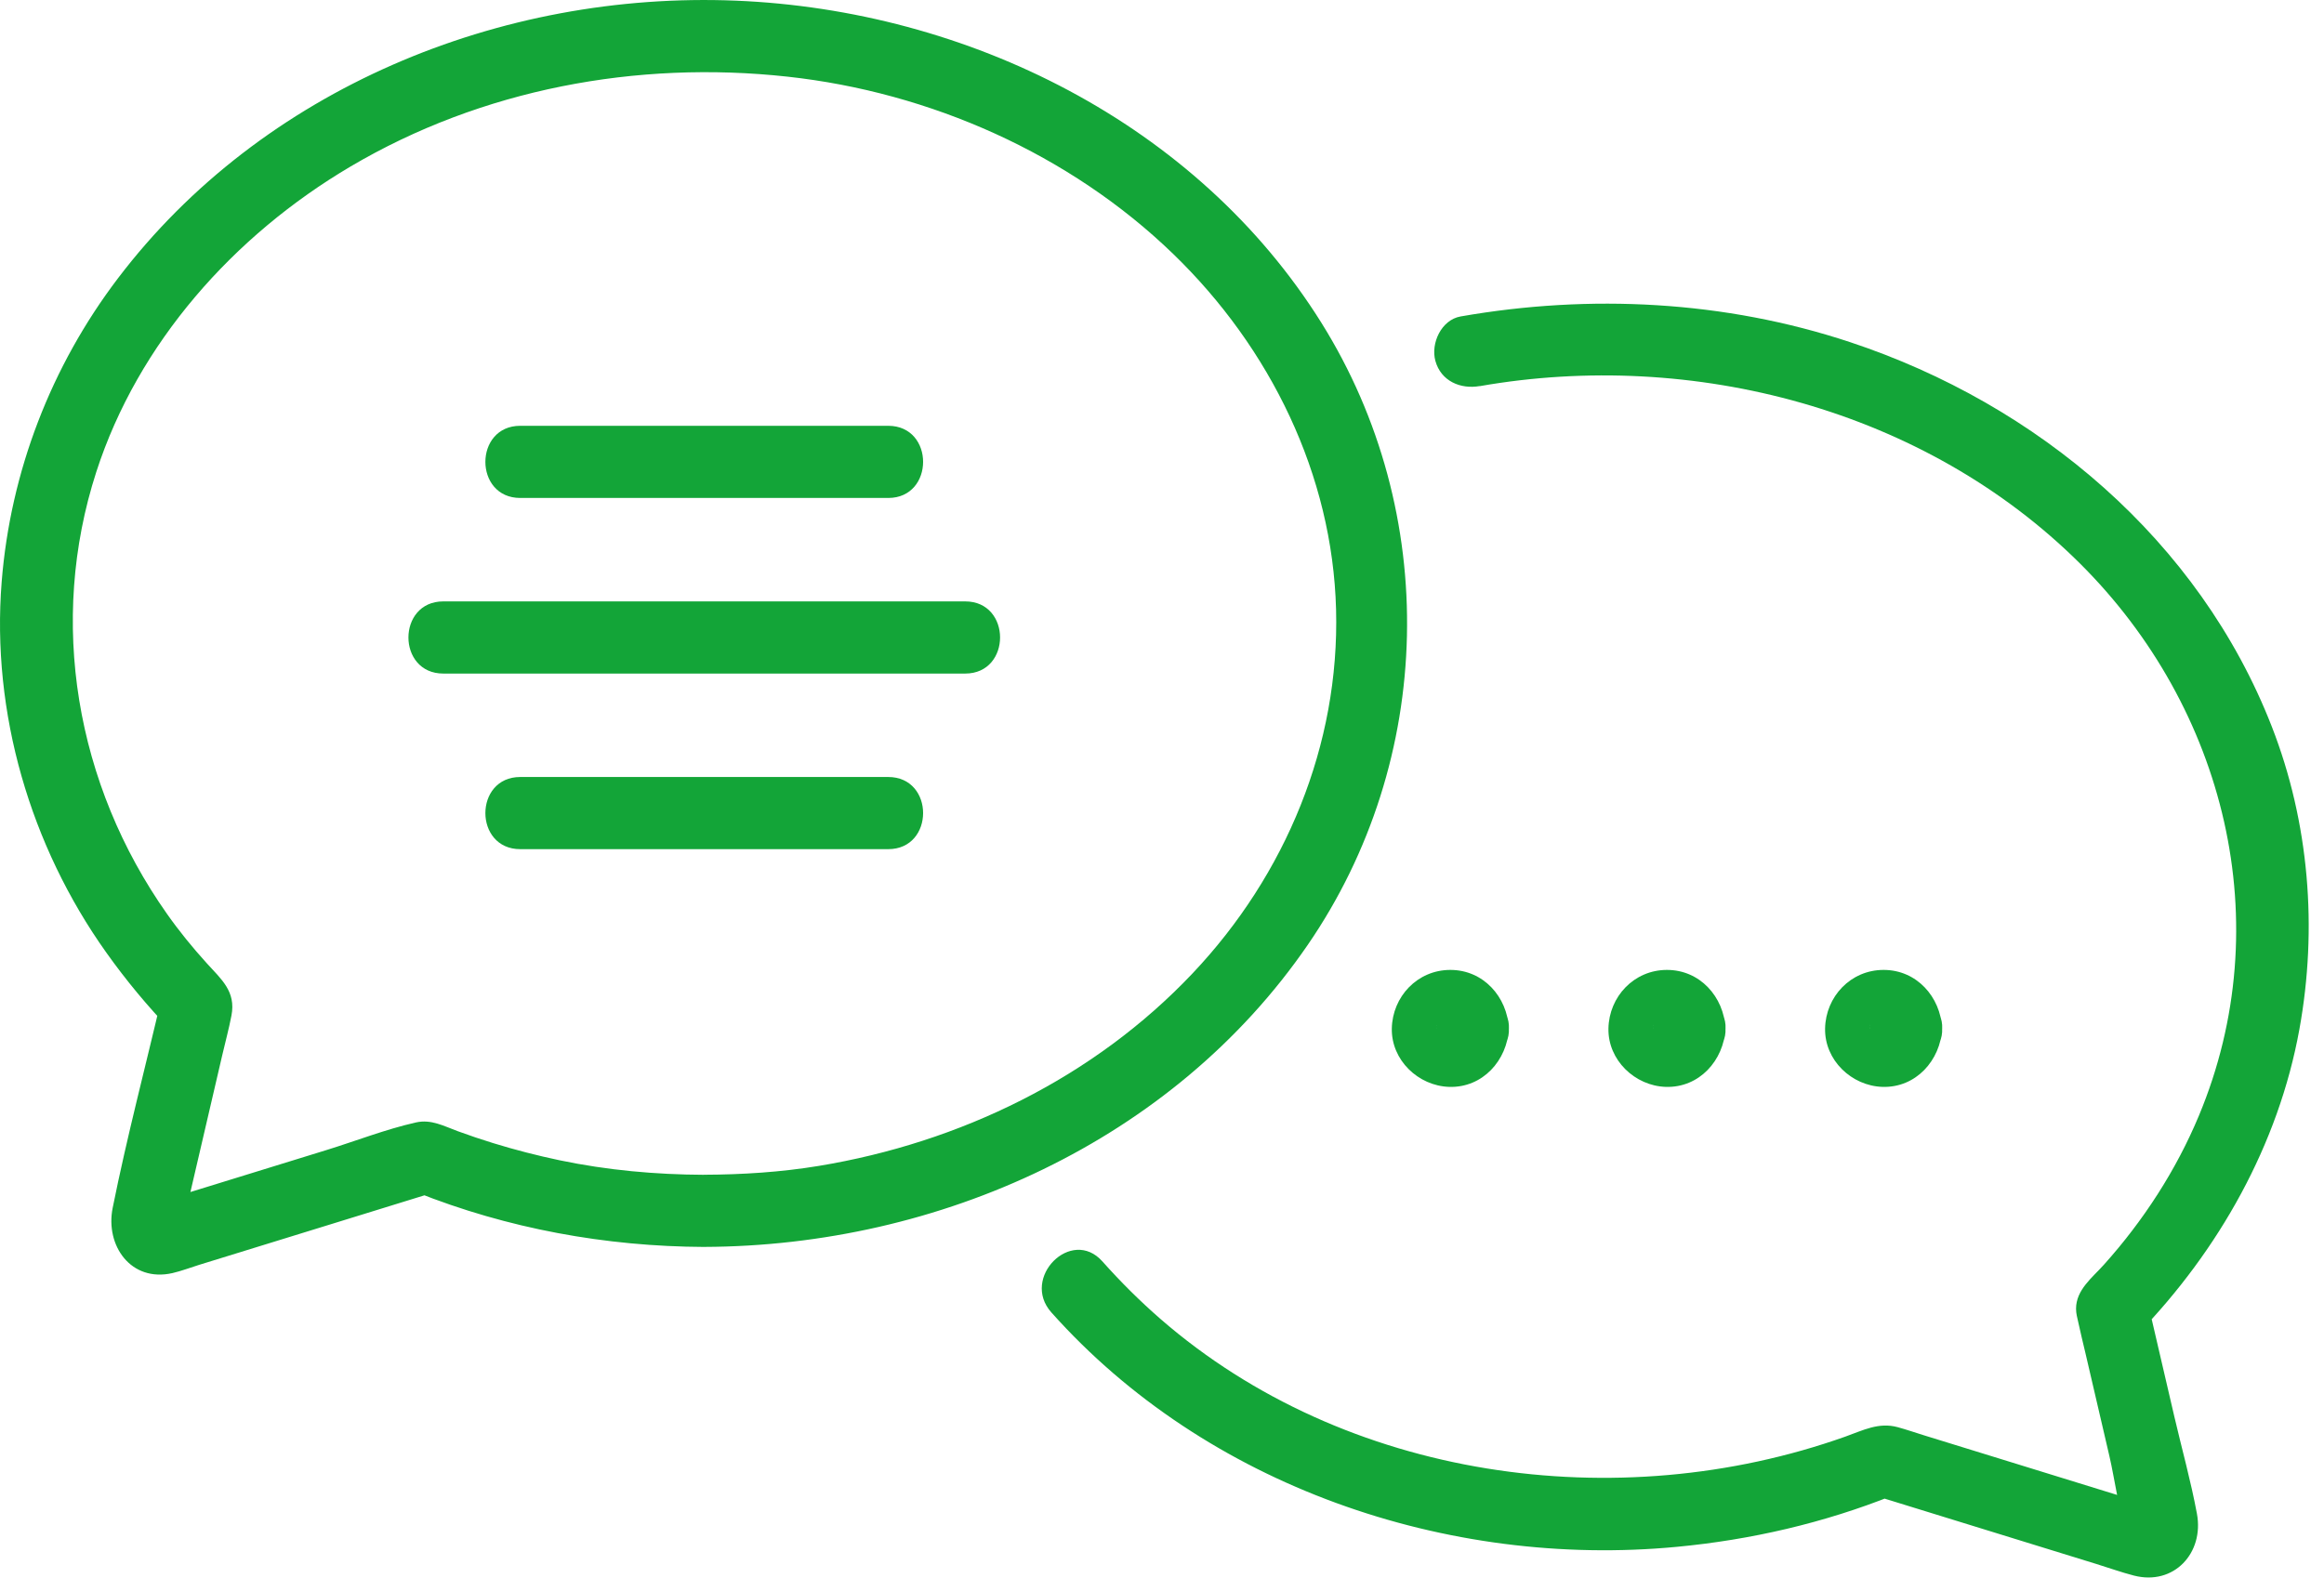<svg width="81" height="55" viewBox="0 0 81 55" fill="none" xmlns="http://www.w3.org/2000/svg">
<g clip-path="url(#clip0_3077_1787)">
<path d="M18.133 29.605H30.958C32.578 29.605 32.58 27.089 30.958 27.089H18.133C16.513 27.089 16.511 29.605 18.133 29.605Z" fill="#13A538"/>
<path d="M15.451 23.483H33.641C35.26 23.483 35.263 20.967 33.641 20.967H15.451C13.831 20.967 13.829 23.483 15.451 23.483Z" fill="#13A538"/>
<path d="M18.133 17.361H30.958C32.578 17.361 32.58 14.845 30.958 14.845H18.133C16.513 14.845 16.511 17.361 18.133 17.361Z" fill="#13A538"/>
<path d="M50.073 35.855C50.077 35.789 50.131 35.608 50.078 35.768C50.093 35.683 50.13 35.611 50.189 35.552C50.25 35.48 50.258 35.469 50.211 35.517C50.143 35.585 50.355 35.434 50.385 35.414C50.487 35.377 50.487 35.374 50.382 35.405L50.549 35.378C50.615 35.378 50.797 35.436 50.636 35.383L50.789 35.444C50.921 35.558 50.953 35.583 50.887 35.517C50.819 35.45 50.971 35.662 50.99 35.691C51.023 35.781 51.029 35.794 51.009 35.728C50.984 35.635 50.99 35.677 51.025 35.855C51.025 35.922 50.967 36.103 51.02 35.943C50.984 36.053 50.936 36.135 50.858 36.222C50.988 36.077 50.757 36.269 50.713 36.297C50.623 36.329 50.611 36.335 50.676 36.316C50.743 36.298 50.729 36.299 50.633 36.318C50.554 36.32 50.271 36.262 50.463 36.327C50.353 36.29 50.27 36.243 50.184 36.165C50.331 36.297 50.149 36.072 50.109 36.02C50.077 35.929 50.07 35.917 50.09 35.983C50.115 36.076 50.109 36.034 50.074 35.855C50.11 36.512 50.628 37.145 51.332 37.114C51.983 37.084 52.628 36.56 52.59 35.855C52.531 34.752 51.702 33.815 50.55 33.815C49.398 33.815 48.532 34.75 48.51 35.855C48.488 36.961 49.434 37.858 50.508 37.893C51.678 37.93 52.531 36.968 52.591 35.855C52.627 35.197 51.987 34.568 51.333 34.597C50.622 34.63 50.114 35.15 50.075 35.855H50.073Z" fill="#13A538"/>
<path d="M57.623 35.855C57.626 35.789 57.681 35.608 57.628 35.768C57.642 35.683 57.679 35.611 57.739 35.552C57.8 35.48 57.808 35.469 57.761 35.517C57.693 35.585 57.905 35.434 57.935 35.414C58.037 35.377 58.037 35.374 57.932 35.405L58.099 35.378C58.165 35.378 58.347 35.436 58.186 35.383L58.339 35.444C58.471 35.558 58.503 35.583 58.437 35.517C58.369 35.45 58.52 35.662 58.54 35.691C58.572 35.781 58.578 35.794 58.559 35.728C58.534 35.635 58.54 35.677 58.575 35.855C58.575 35.922 58.517 36.103 58.57 35.943C58.534 36.053 58.486 36.135 58.408 36.222C58.538 36.077 58.307 36.269 58.263 36.297C58.173 36.329 58.16 36.335 58.226 36.316C58.292 36.298 58.279 36.299 58.183 36.318C58.104 36.32 57.821 36.262 58.012 36.327C57.903 36.29 57.82 36.243 57.734 36.165C57.88 36.297 57.699 36.072 57.658 36.02C57.626 35.929 57.62 35.917 57.64 35.983C57.665 36.076 57.658 36.034 57.624 35.855C57.66 36.512 58.178 37.145 58.882 37.114C59.533 37.084 60.178 36.56 60.14 35.855C60.081 34.752 59.252 33.815 58.1 33.815C56.948 33.815 56.082 34.75 56.06 35.855C56.038 36.961 56.984 37.858 58.058 37.893C59.227 37.93 60.081 36.968 60.141 35.855C60.177 35.197 59.537 34.568 58.883 34.597C58.172 34.63 57.663 35.15 57.625 35.855H57.623Z" fill="#13A538"/>
<path d="M65.173 35.855C65.177 35.789 65.231 35.608 65.178 35.768C65.193 35.683 65.23 35.611 65.289 35.552C65.351 35.48 65.358 35.469 65.312 35.517C65.244 35.585 65.456 35.434 65.486 35.414C65.588 35.377 65.588 35.374 65.483 35.405L65.65 35.378C65.716 35.378 65.897 35.436 65.737 35.383L65.89 35.444C66.022 35.558 66.054 35.583 65.987 35.517C65.92 35.45 66.071 35.662 66.091 35.691C66.123 35.781 66.129 35.794 66.11 35.728C66.085 35.635 66.091 35.677 66.126 35.855C66.126 35.922 66.068 36.103 66.121 35.943C66.085 36.053 66.037 36.135 65.959 36.222C66.089 36.077 65.858 36.269 65.814 36.297C65.724 36.329 65.711 36.335 65.776 36.316C65.843 36.298 65.83 36.299 65.733 36.318C65.654 36.32 65.372 36.262 65.563 36.327C65.453 36.29 65.371 36.243 65.284 36.165C65.431 36.297 65.25 36.072 65.209 36.02C65.177 35.929 65.171 35.917 65.191 35.983C65.215 36.076 65.209 36.034 65.175 35.855C65.21 36.512 65.728 37.145 66.433 37.114C67.084 37.084 67.729 36.56 67.691 35.855C67.632 34.752 66.803 33.815 65.651 33.815C64.499 33.815 63.633 34.75 63.611 35.855C63.589 36.961 64.534 37.858 65.609 37.893C66.778 37.93 67.632 36.968 67.692 35.855C67.728 35.197 67.088 34.568 66.434 34.597C65.722 34.63 65.214 35.15 65.176 35.855H65.173Z" fill="#13A538"/>
<path d="M24.545 40.958C22.849 40.951 21.167 40.799 19.506 40.452C18.723 40.287 17.948 40.088 17.183 39.852C16.773 39.725 16.364 39.588 15.961 39.44C15.47 39.261 15.032 39.012 14.496 39.133C13.44 39.371 12.395 39.782 11.363 40.1C9.714 40.609 8.065 41.119 6.415 41.627C6.09 41.727 5.645 41.787 5.346 41.956C5.459 41.892 6.142 43.281 6.347 42.806C6.369 42.753 6.371 42.686 6.387 42.631C6.466 42.369 6.512 42.094 6.574 41.829C6.965 40.148 7.356 38.466 7.747 36.785C7.853 36.327 7.979 35.868 8.067 35.406C8.229 34.565 7.715 34.144 7.209 33.585C6.703 33.026 6.244 32.464 5.818 31.858C2.639 27.347 1.669 21.668 3.357 16.451C4.81 11.96 8.143 8.212 12.213 5.808C16.785 3.107 22.192 2.096 27.452 2.673C32.422 3.217 37.286 5.367 40.889 8.852C44.278 12.131 46.443 16.555 46.567 21.25C46.692 25.969 44.815 30.502 41.563 33.938C38.117 37.58 33.454 39.837 28.533 40.649C27.215 40.866 25.878 40.951 24.545 40.956C22.927 40.961 22.923 43.477 24.545 43.472C32.726 43.444 40.88 39.783 45.578 32.945C50.016 26.486 50.207 17.893 46.052 11.248C41.704 4.296 33.715 0.353 25.647 0.023C17.447 -0.313 9.129 3.097 4.113 9.7C1.782 12.766 0.362 16.448 0.058 20.288C-0.305 24.852 1.056 29.489 3.704 33.209C4.391 34.175 5.148 35.087 5.971 35.94L5.647 34.716C5.075 37.178 4.424 39.634 3.927 42.112C3.663 43.429 4.566 44.713 6.01 44.385C6.32 44.314 6.627 44.195 6.93 44.101C8.479 43.623 10.028 43.145 11.578 42.667C12.774 42.298 13.969 41.928 15.165 41.559H14.497C17.69 42.834 21.111 43.458 24.548 43.473C26.167 43.481 26.17 40.965 24.548 40.957L24.545 40.958Z" fill="#13A538"/>
<path d="M51.572 13.463C59.007 12.159 67.098 14.27 72.504 19.654C77.559 24.689 79.44 32.188 76.639 38.899C75.849 40.795 74.702 42.563 73.331 44.09C72.928 44.541 72.358 44.966 72.358 45.627C72.358 45.803 72.401 45.937 72.435 46.097C72.507 46.442 72.595 46.786 72.675 47.131C72.956 48.342 73.239 49.553 73.52 50.764C73.715 51.602 73.817 52.551 74.123 53.357C74.316 53.865 75.321 52.64 75.12 52.53C75.059 52.497 74.975 52.488 74.91 52.465C74.579 52.347 74.235 52.257 73.9 52.153L70.442 51.085C69.313 50.737 68.184 50.388 67.056 50.04C66.75 49.945 66.444 49.839 66.135 49.755C65.477 49.578 64.931 49.867 64.314 50.087C56.372 52.91 46.89 51.587 40.448 45.985C39.729 45.359 39.056 44.689 38.422 43.977C37.343 42.766 35.568 44.55 36.643 45.755C42.041 51.811 50.44 54.688 58.441 53.929C61.03 53.684 63.564 53.099 65.982 52.133H65.313C67.896 52.93 70.479 53.728 73.061 54.525C73.498 54.659 73.933 54.817 74.376 54.931C75.771 55.289 76.826 54.141 76.571 52.773C76.361 51.639 76.046 50.514 75.784 49.389C75.466 48.022 75.149 46.656 74.831 45.289L74.508 46.513C77.334 43.588 79.412 39.91 80.142 35.887C80.782 32.36 80.485 28.674 79.179 25.327C76.649 18.841 71.02 14.096 64.484 11.929C60.118 10.481 55.424 10.242 50.906 11.033C50.236 11.151 49.86 11.971 50.028 12.581C50.223 13.288 50.904 13.578 51.576 13.459L51.572 13.463Z" fill="#13A538"/>
</g>
<defs>
<clipPath id="clip0_3077_1787">
<rect width="80.464" height="55" fill="white"/>
</clipPath>
</defs>
</svg>
